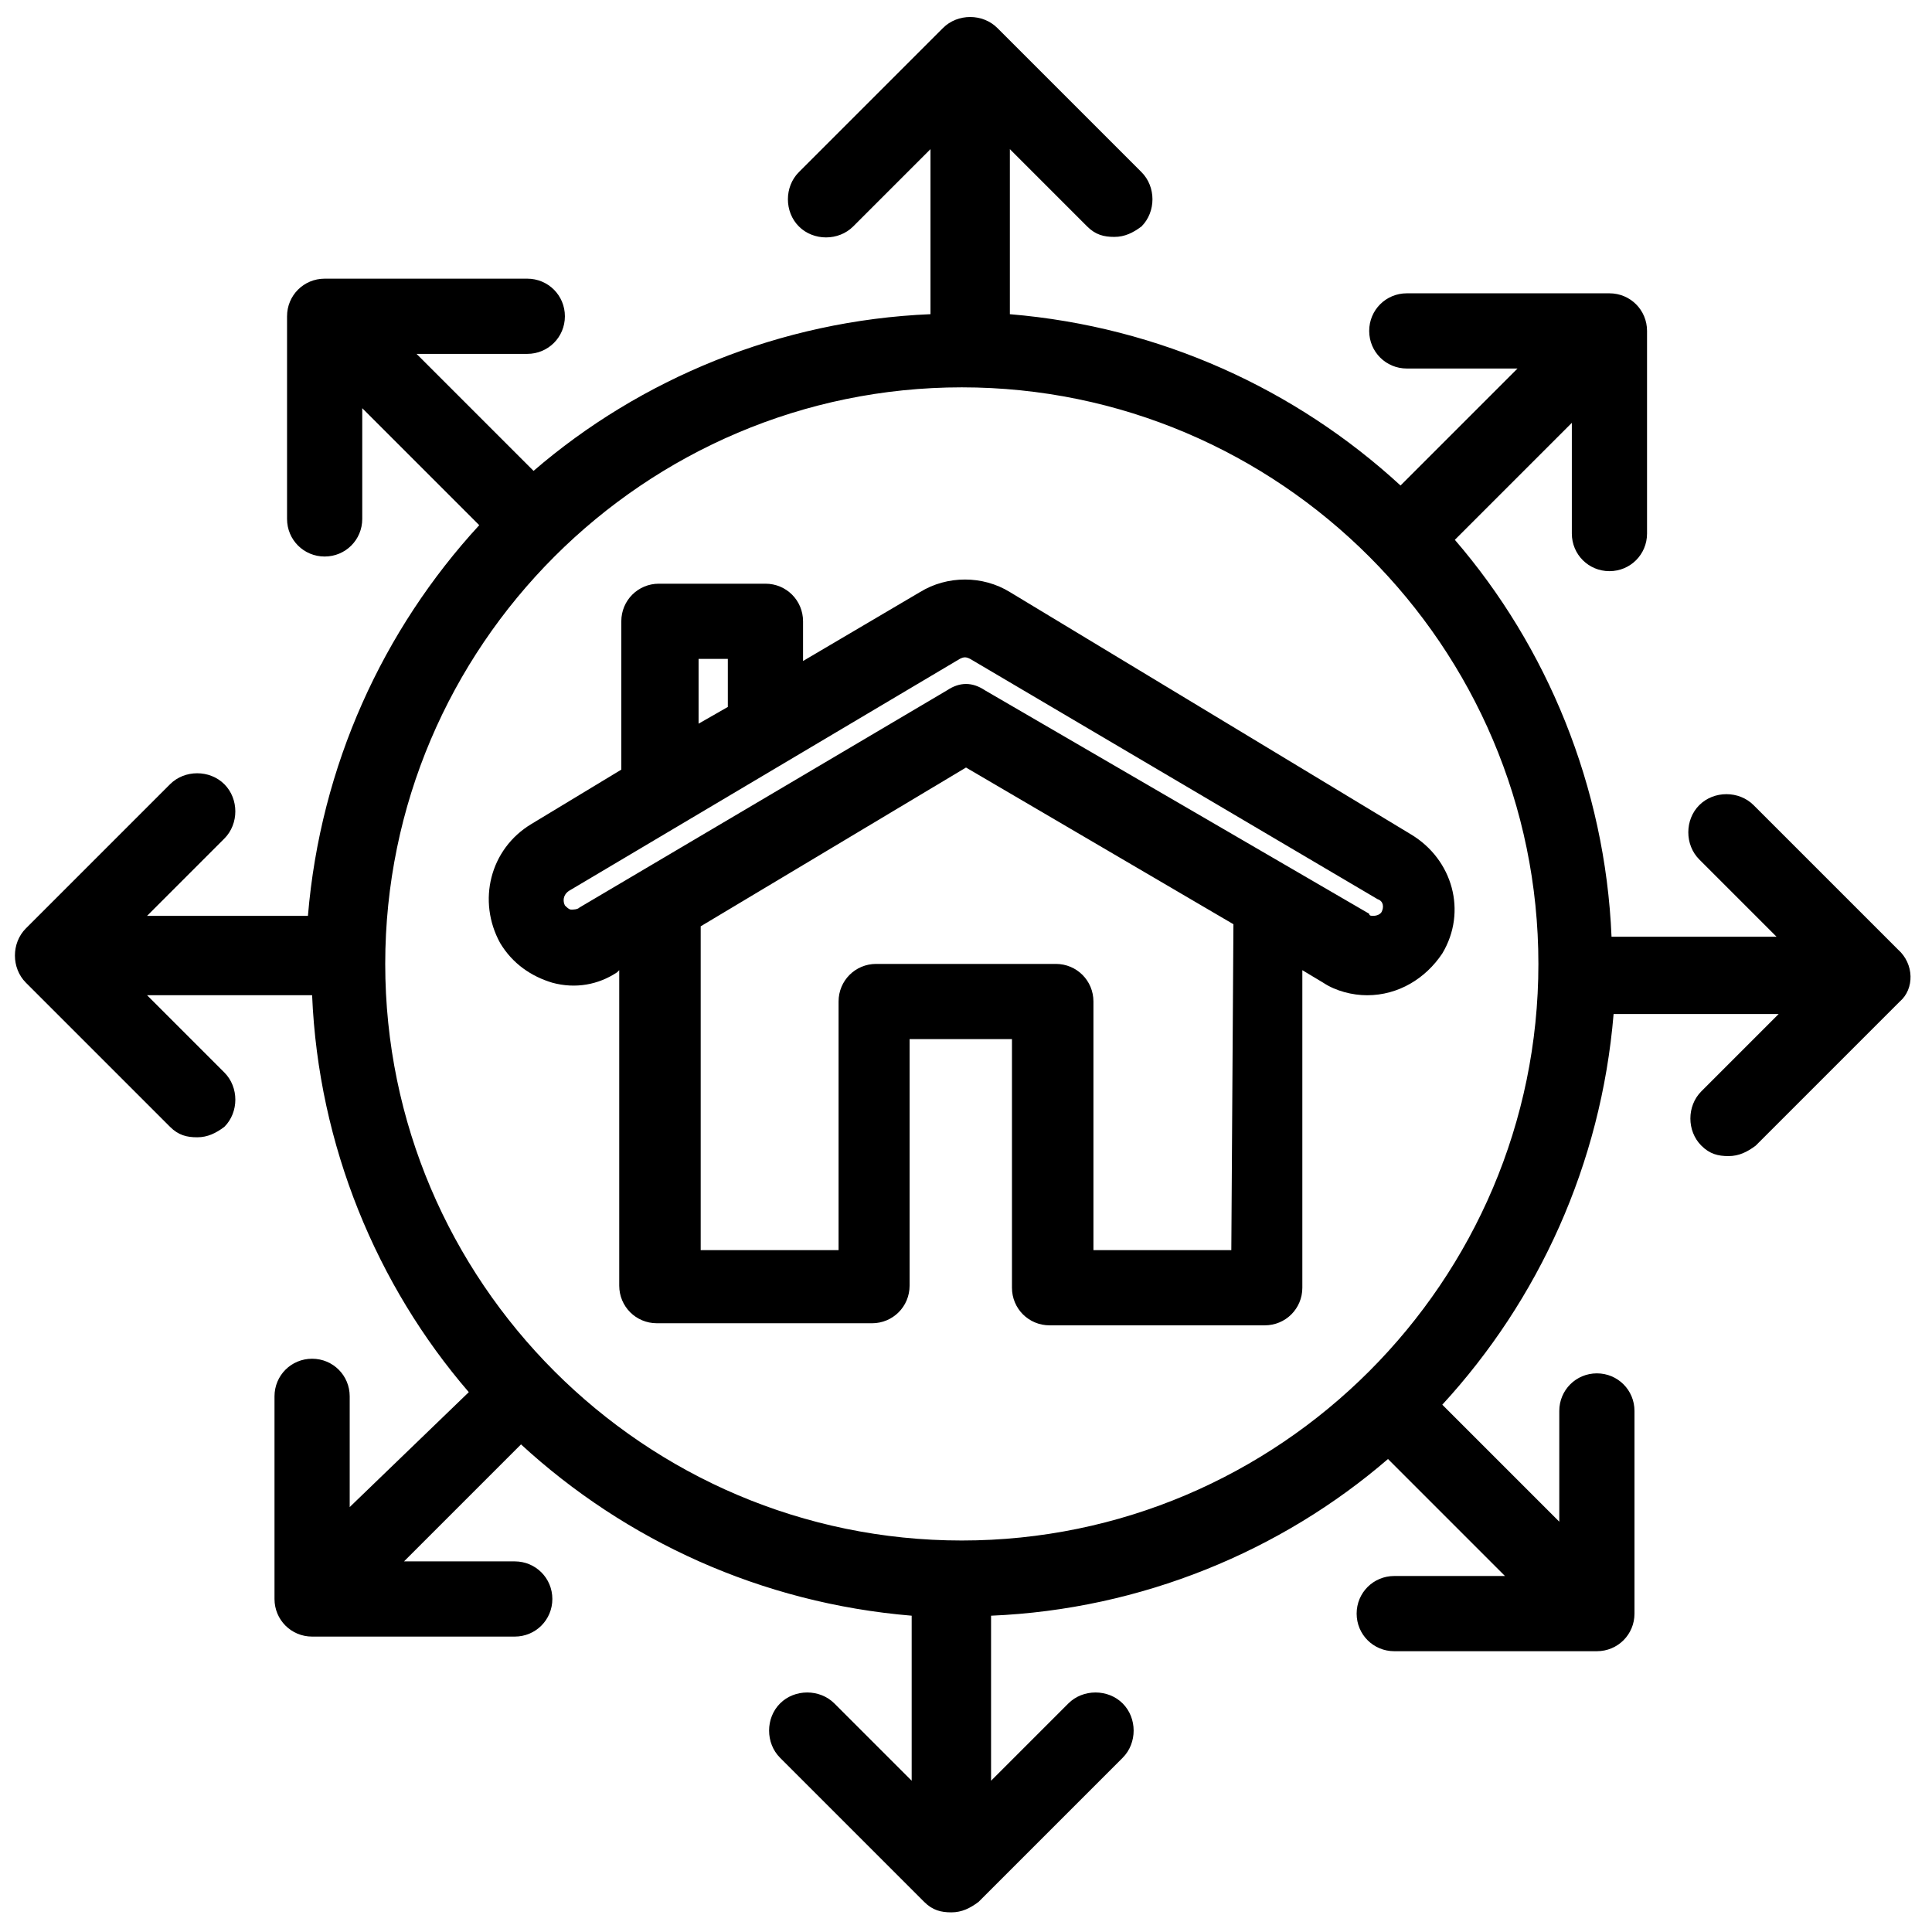 <?xml version="1.0" encoding="UTF-8"?>
<!-- Uploaded to: ICON Repo, www.svgrepo.com, Generator: ICON Repo Mixer Tools -->
<svg width="800px" height="800px" version="1.1" viewBox="144 144 512 512" xmlns="http://www.w3.org/2000/svg">
 <defs>
  <clipPath id="a">
   <path d="m148.09 148.09h502.91v502.91h-502.91z"/>
  </clipPath>
 </defs>
 <path d="m387.82 300.9-31.004 18.27v-10.52c0-5.535-4.43-9.965-9.965-9.965h-28.234c-5.535 0-9.965 4.43-9.965 9.965v39.309l-23.805 14.395c-11.074 6.644-14.395 20.484-8.305 31.559 3.32 5.535 8.305 8.859 13.84 10.52 6.09 1.66 12.18 0.555 17.164-2.769l0.555-0.555v83.598c0 5.535 4.43 9.965 9.965 9.965l57.02 0.004c5.535 0 9.965-4.43 9.965-9.965v-65.332h27.129v65.883c0 5.535 4.43 9.965 9.965 9.965h57.023c5.535 0 9.965-4.43 9.965-9.965v-84.152l5.535 3.32c3.32 2.215 7.75 3.32 11.625 3.32 8.305 0 15.5-4.43 19.93-11.074 6.644-11.074 2.769-24.914-8.305-31.559l-106.29-64.215c-7.199-4.43-16.609-4.43-23.805 0zm-58.688 17.715h7.75v12.734l-7.75 4.43zm141.18 156.68h-36.539v-65.883c0-5.535-4.43-9.965-9.965-9.965h-47.613c-5.535 0-9.965 4.43-9.965 9.965v65.883h-36.539v-85.812l70.312-42.078 70.867 41.523zm39.863-89.688c-0.555 1.105-2.215 1.105-2.215 1.105-0.555 0-1.105 0-1.105-0.555l-101.87-59.238c-1.66-1.105-3.32-1.66-4.984-1.66-1.66 0-3.32 0.555-4.984 1.66l-97.438 57.578c-0.555 0.555-1.66 0.555-2.215 0.555s-1.105-0.555-1.66-1.105c-0.555-1.105-0.555-2.769 1.105-3.875l103.53-61.453c1.105-0.555 1.66-0.555 2.769 0l107.96 63.668c1.66 0.551 1.66 2.211 1.105 3.32z"/>
 <g clip-path="url(#a)">
  <path d="m646.92 395.57-38.199-38.199c-3.875-3.875-10.52-3.875-14.395 0s-3.875 10.52 0 14.395l20.484 20.484h-43.738c-1.66-39.863-17.164-76.957-41.523-105.19l31.004-31.004v29.344c0 5.535 4.43 9.965 9.965 9.965 5.535 0 9.965-4.43 9.965-9.965v-53.703c0-5.535-4.43-9.965-9.965-9.965h-53.703c-5.535 0-9.965 4.43-9.965 9.965 0 5.535 4.43 9.965 9.965 9.965h29.344l-31.004 31.004c-27.684-25.469-63.668-42.078-103.53-45.398v-43.738l20.484 20.484c2.215 2.215 4.43 2.769 7.199 2.769 2.769 0 4.984-1.105 7.199-2.769 3.875-3.875 3.875-10.52 0-14.395l-38.203-38.203c-3.875-3.875-10.52-3.875-14.395 0l-38.199 38.199c-3.875 3.875-3.875 10.52 0 14.395s10.52 3.875 14.395 0l20.484-20.484v43.738c-39.863 1.66-76.957 17.164-105.19 41.523l-31.004-31.004h29.344c5.535 0 9.965-4.43 9.965-9.965s-4.43-9.965-9.965-9.965h-53.703c-5.535 0-9.965 4.43-9.965 9.965v53.703c0 5.535 4.43 9.965 9.965 9.965s9.965-4.43 9.965-9.965v-29.344l31.004 31.004c-25.469 27.684-42.078 63.668-45.398 103.53h-42.633l20.484-20.484c3.875-3.875 3.875-10.52 0-14.395s-10.52-3.875-14.395 0l-38.199 38.199c-3.875 3.875-3.875 10.52 0 14.395l38.199 38.199c2.215 2.215 4.43 2.769 7.199 2.769s4.984-1.105 7.199-2.769c3.875-3.875 3.875-10.52 0-14.395l-20.484-20.484h43.738c1.66 39.863 17.164 76.957 41.523 105.19l-31.562 30.453v-29.344c0-5.535-4.43-9.965-9.965-9.965-5.535 0-9.965 4.43-9.965 9.965v53.703c0 5.535 4.43 9.965 9.965 9.965h53.703c5.535 0 9.965-4.43 9.965-9.965s-4.43-9.965-9.965-9.965h-29.344l31.004-31.004c27.684 25.469 63.668 42.078 103.53 45.398v43.738l-20.484-20.484c-3.875-3.875-10.52-3.875-14.395 0s-3.875 10.52 0 14.395l38.199 38.199c2.215 2.215 4.43 2.769 7.199 2.769s4.984-1.105 7.199-2.769l38.199-38.199c3.875-3.875 3.875-10.52 0-14.395s-10.52-3.875-14.395 0l-20.484 20.484v-43.738c39.863-1.66 76.957-17.164 105.19-41.523l31.004 31.004h-29.348c-5.535 0-9.965 4.43-9.965 9.965s4.43 9.965 9.965 9.965h53.703c5.535 0 9.965-4.43 9.965-9.965v-53.703c0-5.535-4.43-9.965-9.965-9.965-5.535 0-9.965 4.43-9.965 9.965v29.344l-31.004-31.004c25.469-27.684 42.078-63.668 45.398-103.53h43.738l-20.484 20.484c-3.875 3.875-3.875 10.52 0 14.395 2.215 2.215 4.43 2.769 7.199 2.769s4.984-1.105 7.199-2.769l38.199-38.199c3.875-3.32 3.875-9.965-0.555-13.84zm-248.03 156.68c-84.152 0-152.8-68.652-152.8-152.8 0-84.152 68.652-152.8 152.8-152.8s152.8 68.652 152.8 152.8c0 84.152-68.652 152.8-152.8 152.8z"/>
 </g>
</svg>